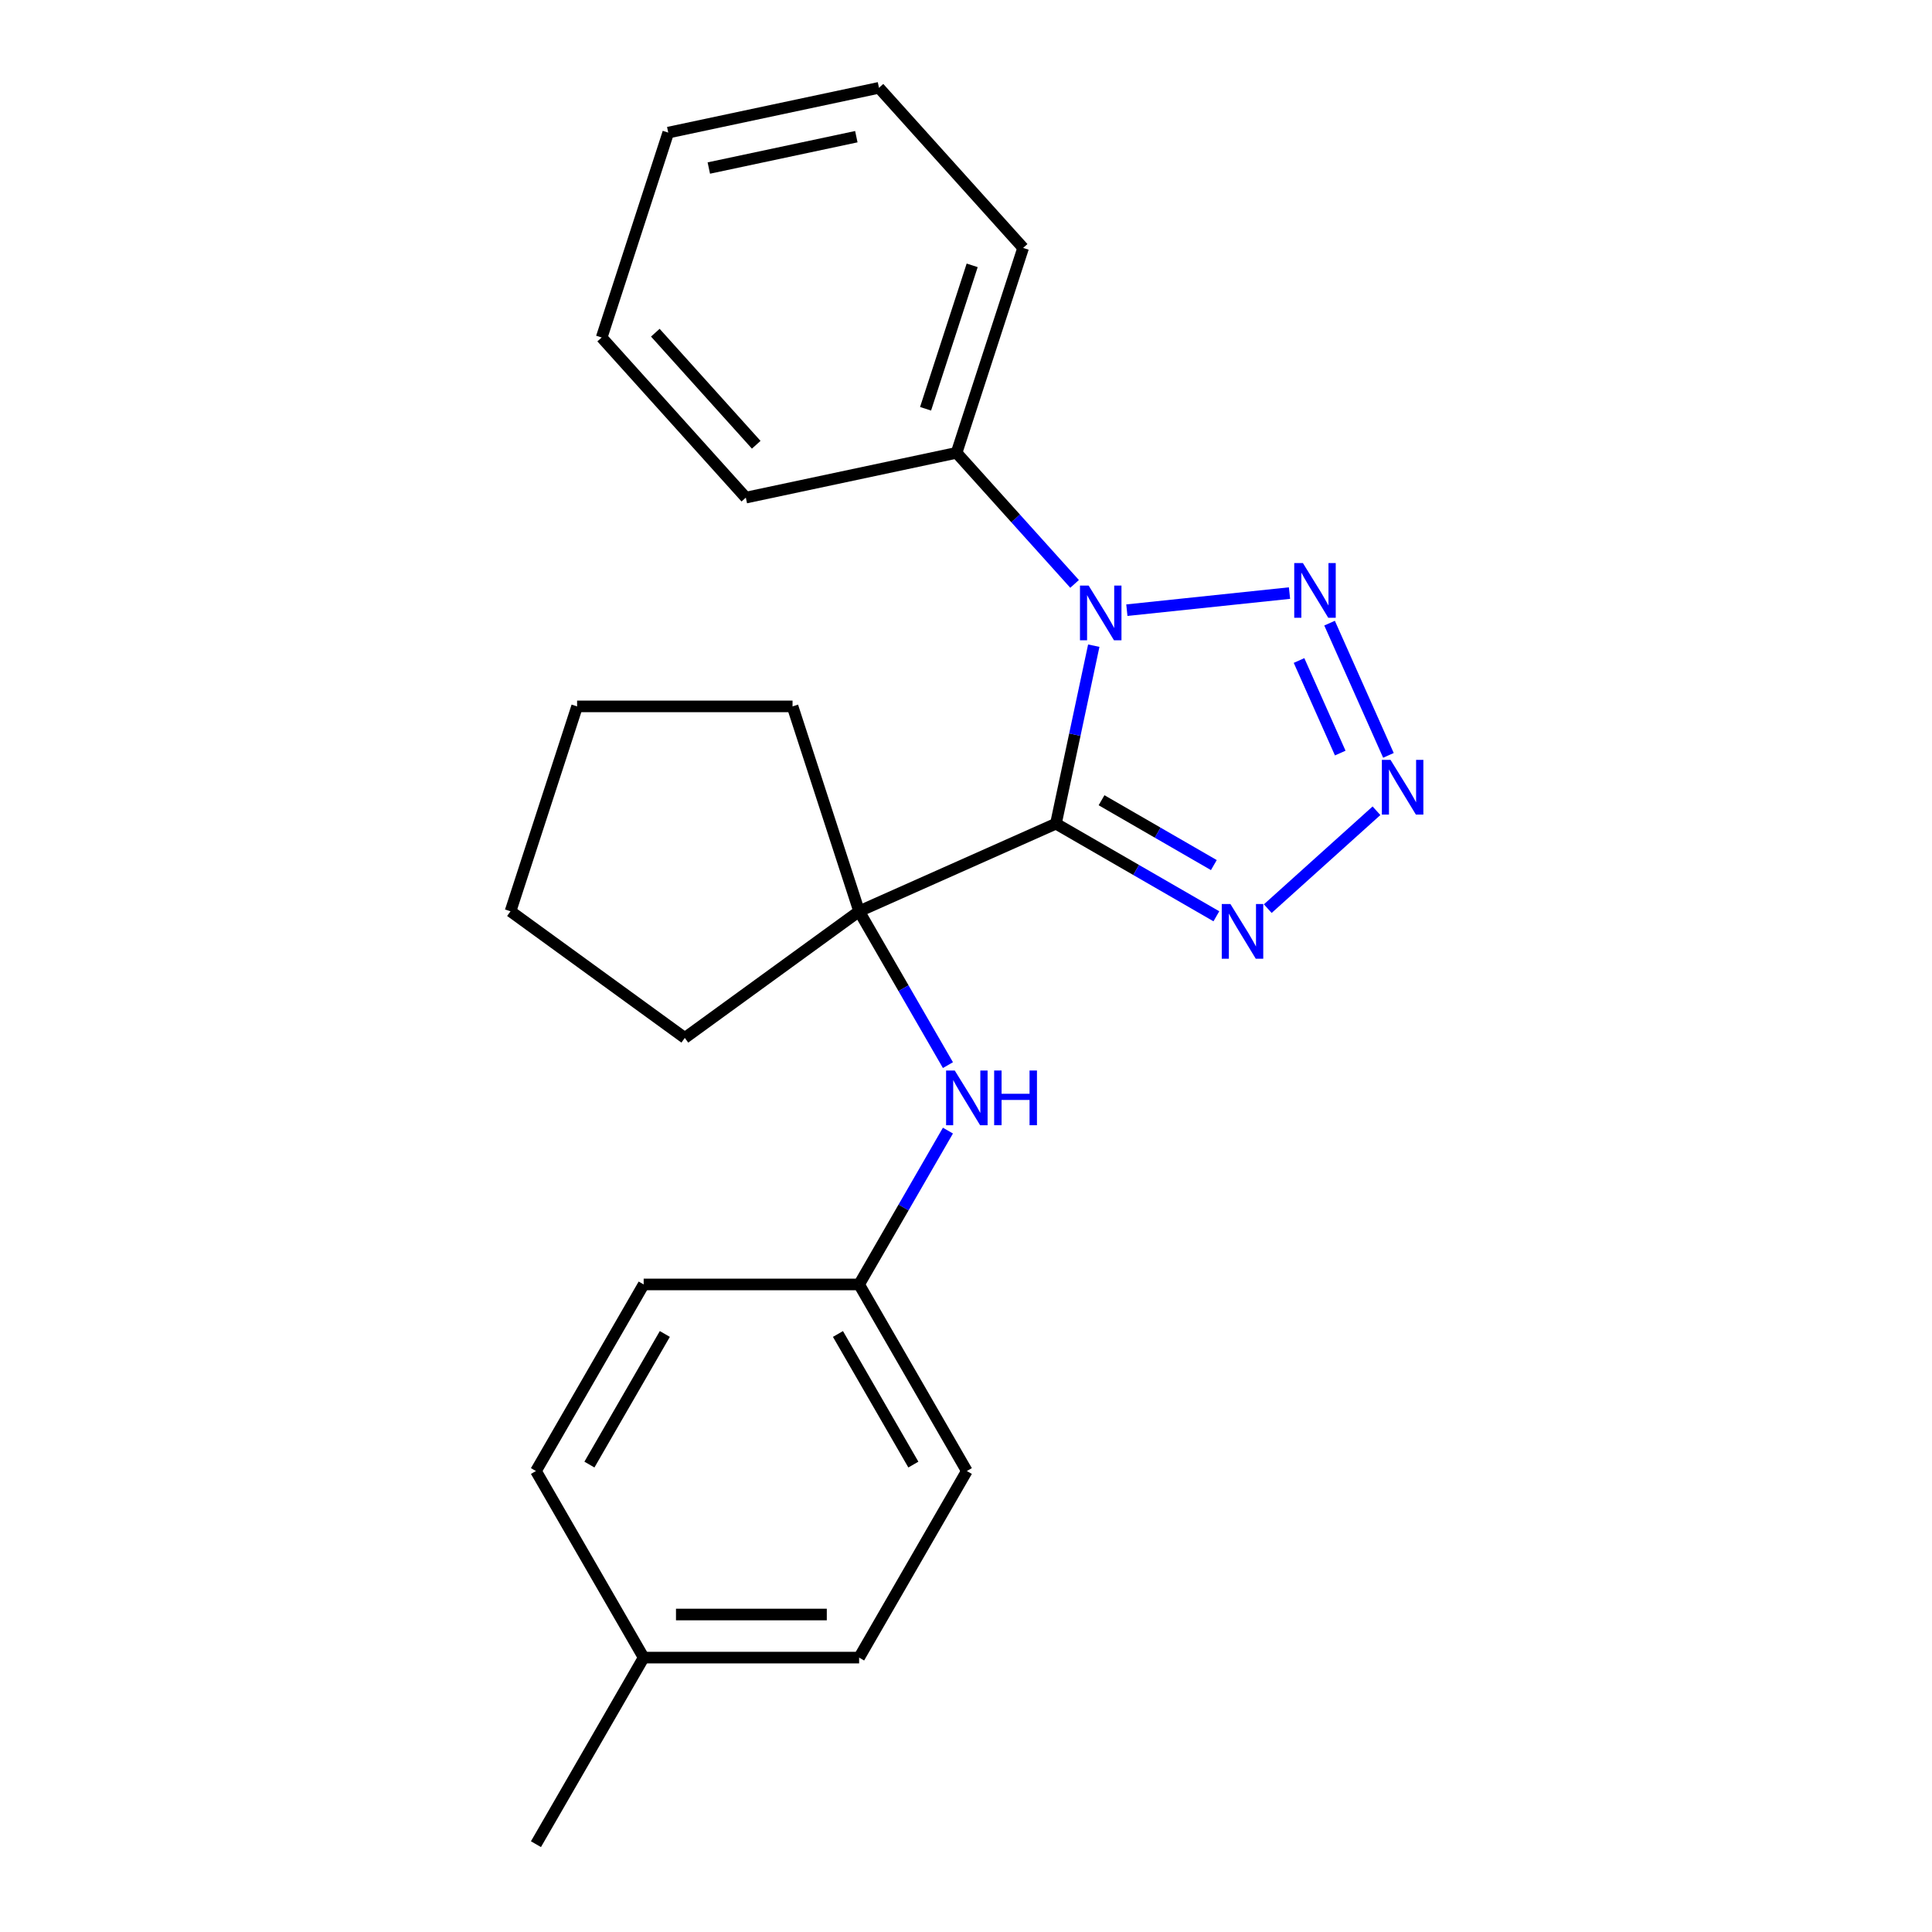 <?xml version='1.0' encoding='iso-8859-1'?>
<svg version='1.1' baseProfile='full'
              xmlns='http://www.w3.org/2000/svg'
                      xmlns:rdkit='http://www.rdkit.org/xml'
                      xmlns:xlink='http://www.w3.org/1999/xlink'
                  xml:space='preserve'
width='1000px' height='1000px' viewBox='0 0 1000 1000'>
<!-- END OF HEADER -->
<rect style='opacity:1.0;fill:#FFFFFF;stroke:none' width='1000' height='1000' x='0' y='0'> </rect>
<path class='bond-0' d='M 546.548,426.325 L 556.34,380.261' style='fill:none;fill-rule:evenodd;stroke:#000000;stroke-width:6px;stroke-linecap:butt;stroke-linejoin:miter;stroke-opacity:1' />
<path class='bond-0' d='M 556.34,380.261 L 566.131,334.197' style='fill:none;fill-rule:evenodd;stroke:#0000FF;stroke-width:6px;stroke-linecap:butt;stroke-linejoin:miter;stroke-opacity:1' />
<path class='bond-3' d='M 546.548,426.325 L 588.071,450.298' style='fill:none;fill-rule:evenodd;stroke:#000000;stroke-width:6px;stroke-linecap:butt;stroke-linejoin:miter;stroke-opacity:1' />
<path class='bond-3' d='M 588.071,450.298 L 629.593,474.271' style='fill:none;fill-rule:evenodd;stroke:#0000FF;stroke-width:6px;stroke-linecap:butt;stroke-linejoin:miter;stroke-opacity:1' />
<path class='bond-3' d='M 570.156,414.203 L 599.222,430.984' style='fill:none;fill-rule:evenodd;stroke:#000000;stroke-width:6px;stroke-linecap:butt;stroke-linejoin:miter;stroke-opacity:1' />
<path class='bond-3' d='M 599.222,430.984 L 628.288,447.765' style='fill:none;fill-rule:evenodd;stroke:#0000FF;stroke-width:6px;stroke-linecap:butt;stroke-linejoin:miter;stroke-opacity:1' />
<path class='bond-4' d='M 546.548,426.325 L 444.676,471.682' style='fill:none;fill-rule:evenodd;stroke:#000000;stroke-width:6px;stroke-linecap:butt;stroke-linejoin:miter;stroke-opacity:1' />
<path class='bond-1' d='M 583.261,315.828 L 667.447,306.979' style='fill:none;fill-rule:evenodd;stroke:#0000FF;stroke-width:6px;stroke-linecap:butt;stroke-linejoin:miter;stroke-opacity:1' />
<path class='bond-6' d='M 556.205,302.225 L 525.661,268.302' style='fill:none;fill-rule:evenodd;stroke:#0000FF;stroke-width:6px;stroke-linecap:butt;stroke-linejoin:miter;stroke-opacity:1' />
<path class='bond-6' d='M 525.661,268.302 L 495.117,234.379' style='fill:none;fill-rule:evenodd;stroke:#000000;stroke-width:6px;stroke-linecap:butt;stroke-linejoin:miter;stroke-opacity:1' />
<path class='bond-23' d='M 688.181,322.541 L 718.652,390.981' style='fill:none;fill-rule:evenodd;stroke:#0000FF;stroke-width:6px;stroke-linecap:butt;stroke-linejoin:miter;stroke-opacity:1' />
<path class='bond-23' d='M 672.377,341.878 L 693.707,389.786' style='fill:none;fill-rule:evenodd;stroke:#0000FF;stroke-width:6px;stroke-linecap:butt;stroke-linejoin:miter;stroke-opacity:1' />
<path class='bond-2' d='M 712.463,419.646 L 656.194,470.311' style='fill:none;fill-rule:evenodd;stroke:#0000FF;stroke-width:6px;stroke-linecap:butt;stroke-linejoin:miter;stroke-opacity:1' />
<path class='bond-5' d='M 444.676,471.682 L 467.662,511.494' style='fill:none;fill-rule:evenodd;stroke:#000000;stroke-width:6px;stroke-linecap:butt;stroke-linejoin:miter;stroke-opacity:1' />
<path class='bond-5' d='M 467.662,511.494 L 490.648,551.307' style='fill:none;fill-rule:evenodd;stroke:#0000FF;stroke-width:6px;stroke-linecap:butt;stroke-linejoin:miter;stroke-opacity:1' />
<path class='bond-9' d='M 444.676,471.682 L 410.217,365.627' style='fill:none;fill-rule:evenodd;stroke:#000000;stroke-width:6px;stroke-linecap:butt;stroke-linejoin:miter;stroke-opacity:1' />
<path class='bond-10' d='M 444.676,471.682 L 354.461,537.227' style='fill:none;fill-rule:evenodd;stroke:#000000;stroke-width:6px;stroke-linecap:butt;stroke-linejoin:miter;stroke-opacity:1' />
<path class='bond-7' d='M 490.648,585.202 L 467.662,625.015' style='fill:none;fill-rule:evenodd;stroke:#0000FF;stroke-width:6px;stroke-linecap:butt;stroke-linejoin:miter;stroke-opacity:1' />
<path class='bond-7' d='M 467.662,625.015 L 444.676,664.827' style='fill:none;fill-rule:evenodd;stroke:#000000;stroke-width:6px;stroke-linecap:butt;stroke-linejoin:miter;stroke-opacity:1' />
<path class='bond-15' d='M 495.117,234.379 L 529.576,128.325' style='fill:none;fill-rule:evenodd;stroke:#000000;stroke-width:6px;stroke-linecap:butt;stroke-linejoin:miter;stroke-opacity:1' />
<path class='bond-15' d='M 479.075,211.579 L 503.196,137.341' style='fill:none;fill-rule:evenodd;stroke:#000000;stroke-width:6px;stroke-linecap:butt;stroke-linejoin:miter;stroke-opacity:1' />
<path class='bond-16' d='M 495.117,234.379 L 386.041,257.564' style='fill:none;fill-rule:evenodd;stroke:#000000;stroke-width:6px;stroke-linecap:butt;stroke-linejoin:miter;stroke-opacity:1' />
<path class='bond-11' d='M 444.676,664.827 L 333.164,664.827' style='fill:none;fill-rule:evenodd;stroke:#000000;stroke-width:6px;stroke-linecap:butt;stroke-linejoin:miter;stroke-opacity:1' />
<path class='bond-12' d='M 444.676,664.827 L 500.433,761.4' style='fill:none;fill-rule:evenodd;stroke:#000000;stroke-width:6px;stroke-linecap:butt;stroke-linejoin:miter;stroke-opacity:1' />
<path class='bond-12' d='M 433.725,690.464 L 472.755,758.065' style='fill:none;fill-rule:evenodd;stroke:#000000;stroke-width:6px;stroke-linecap:butt;stroke-linejoin:miter;stroke-opacity:1' />
<path class='bond-8' d='M 333.164,857.973 L 444.676,857.973' style='fill:none;fill-rule:evenodd;stroke:#000000;stroke-width:6px;stroke-linecap:butt;stroke-linejoin:miter;stroke-opacity:1' />
<path class='bond-8' d='M 349.891,835.67 L 427.95,835.67' style='fill:none;fill-rule:evenodd;stroke:#000000;stroke-width:6px;stroke-linecap:butt;stroke-linejoin:miter;stroke-opacity:1' />
<path class='bond-17' d='M 333.164,857.973 L 277.407,954.545' style='fill:none;fill-rule:evenodd;stroke:#000000;stroke-width:6px;stroke-linecap:butt;stroke-linejoin:miter;stroke-opacity:1' />
<path class='bond-25' d='M 333.164,857.973 L 277.407,761.4' style='fill:none;fill-rule:evenodd;stroke:#000000;stroke-width:6px;stroke-linecap:butt;stroke-linejoin:miter;stroke-opacity:1' />
<path class='bond-18' d='M 410.217,365.627 L 298.705,365.627' style='fill:none;fill-rule:evenodd;stroke:#000000;stroke-width:6px;stroke-linecap:butt;stroke-linejoin:miter;stroke-opacity:1' />
<path class='bond-19' d='M 354.461,537.227 L 264.245,471.682' style='fill:none;fill-rule:evenodd;stroke:#000000;stroke-width:6px;stroke-linecap:butt;stroke-linejoin:miter;stroke-opacity:1' />
<path class='bond-14' d='M 333.164,664.827 L 277.407,761.4' style='fill:none;fill-rule:evenodd;stroke:#000000;stroke-width:6px;stroke-linecap:butt;stroke-linejoin:miter;stroke-opacity:1' />
<path class='bond-14' d='M 344.115,690.464 L 305.086,758.065' style='fill:none;fill-rule:evenodd;stroke:#000000;stroke-width:6px;stroke-linecap:butt;stroke-linejoin:miter;stroke-opacity:1' />
<path class='bond-13' d='M 500.433,761.4 L 444.676,857.973' style='fill:none;fill-rule:evenodd;stroke:#000000;stroke-width:6px;stroke-linecap:butt;stroke-linejoin:miter;stroke-opacity:1' />
<path class='bond-20' d='M 529.576,128.325 L 454.959,45.455' style='fill:none;fill-rule:evenodd;stroke:#000000;stroke-width:6px;stroke-linecap:butt;stroke-linejoin:miter;stroke-opacity:1' />
<path class='bond-21' d='M 386.041,257.564 L 311.424,174.694' style='fill:none;fill-rule:evenodd;stroke:#000000;stroke-width:6px;stroke-linecap:butt;stroke-linejoin:miter;stroke-opacity:1' />
<path class='bond-21' d='M 391.422,230.21 L 339.191,172.201' style='fill:none;fill-rule:evenodd;stroke:#000000;stroke-width:6px;stroke-linecap:butt;stroke-linejoin:miter;stroke-opacity:1' />
<path class='bond-24' d='M 298.705,365.627 L 264.245,471.682' style='fill:none;fill-rule:evenodd;stroke:#000000;stroke-width:6px;stroke-linecap:butt;stroke-linejoin:miter;stroke-opacity:1' />
<path class='bond-26' d='M 454.959,45.455 L 345.884,68.639' style='fill:none;fill-rule:evenodd;stroke:#000000;stroke-width:6px;stroke-linecap:butt;stroke-linejoin:miter;stroke-opacity:1' />
<path class='bond-26' d='M 443.235,70.747 L 366.882,86.977' style='fill:none;fill-rule:evenodd;stroke:#000000;stroke-width:6px;stroke-linecap:butt;stroke-linejoin:miter;stroke-opacity:1' />
<path class='bond-22' d='M 311.424,174.694 L 345.884,68.639' style='fill:none;fill-rule:evenodd;stroke:#000000;stroke-width:6px;stroke-linecap:butt;stroke-linejoin:miter;stroke-opacity:1' />
<path  class='atom-1' d='M 563.473 303.089
L 572.753 318.089
Q 573.673 319.569, 575.153 322.249
Q 576.633 324.929, 576.713 325.089
L 576.713 303.089
L 580.473 303.089
L 580.473 331.409
L 576.593 331.409
L 566.633 315.009
Q 565.473 313.089, 564.233 310.889
Q 563.033 308.689, 562.673 308.009
L 562.673 331.409
L 558.993 331.409
L 558.993 303.089
L 563.473 303.089
' fill='#0000FF'/>
<path  class='atom-2' d='M 674.375 291.433
L 683.655 306.433
Q 684.575 307.913, 686.055 310.593
Q 687.535 313.273, 687.615 313.433
L 687.615 291.433
L 691.375 291.433
L 691.375 319.753
L 687.495 319.753
L 677.535 303.353
Q 676.375 301.433, 675.135 299.233
Q 673.935 297.033, 673.575 296.353
L 673.575 319.753
L 669.895 319.753
L 669.895 291.433
L 674.375 291.433
' fill='#0000FF'/>
<path  class='atom-3' d='M 719.731 393.305
L 729.011 408.305
Q 729.931 409.785, 731.411 412.465
Q 732.891 415.145, 732.971 415.305
L 732.971 393.305
L 736.731 393.305
L 736.731 421.625
L 732.851 421.625
L 722.891 405.225
Q 721.731 403.305, 720.491 401.105
Q 719.291 398.905, 718.931 398.225
L 718.931 421.625
L 715.251 421.625
L 715.251 393.305
L 719.731 393.305
' fill='#0000FF'/>
<path  class='atom-4' d='M 636.861 467.922
L 646.141 482.922
Q 647.061 484.402, 648.541 487.082
Q 650.021 489.762, 650.101 489.922
L 650.101 467.922
L 653.861 467.922
L 653.861 496.242
L 649.981 496.242
L 640.021 479.842
Q 638.861 477.922, 637.621 475.722
Q 636.421 473.522, 636.061 472.842
L 636.061 496.242
L 632.381 496.242
L 632.381 467.922
L 636.861 467.922
' fill='#0000FF'/>
<path  class='atom-6' d='M 494.173 554.094
L 503.453 569.094
Q 504.373 570.574, 505.853 573.254
Q 507.333 575.934, 507.413 576.094
L 507.413 554.094
L 511.173 554.094
L 511.173 582.414
L 507.293 582.414
L 497.333 566.014
Q 496.173 564.094, 494.933 561.894
Q 493.733 559.694, 493.373 559.014
L 493.373 582.414
L 489.693 582.414
L 489.693 554.094
L 494.173 554.094
' fill='#0000FF'/>
<path  class='atom-6' d='M 514.573 554.094
L 518.413 554.094
L 518.413 566.134
L 532.893 566.134
L 532.893 554.094
L 536.733 554.094
L 536.733 582.414
L 532.893 582.414
L 532.893 569.334
L 518.413 569.334
L 518.413 582.414
L 514.573 582.414
L 514.573 554.094
' fill='#0000FF'/>
</svg>
